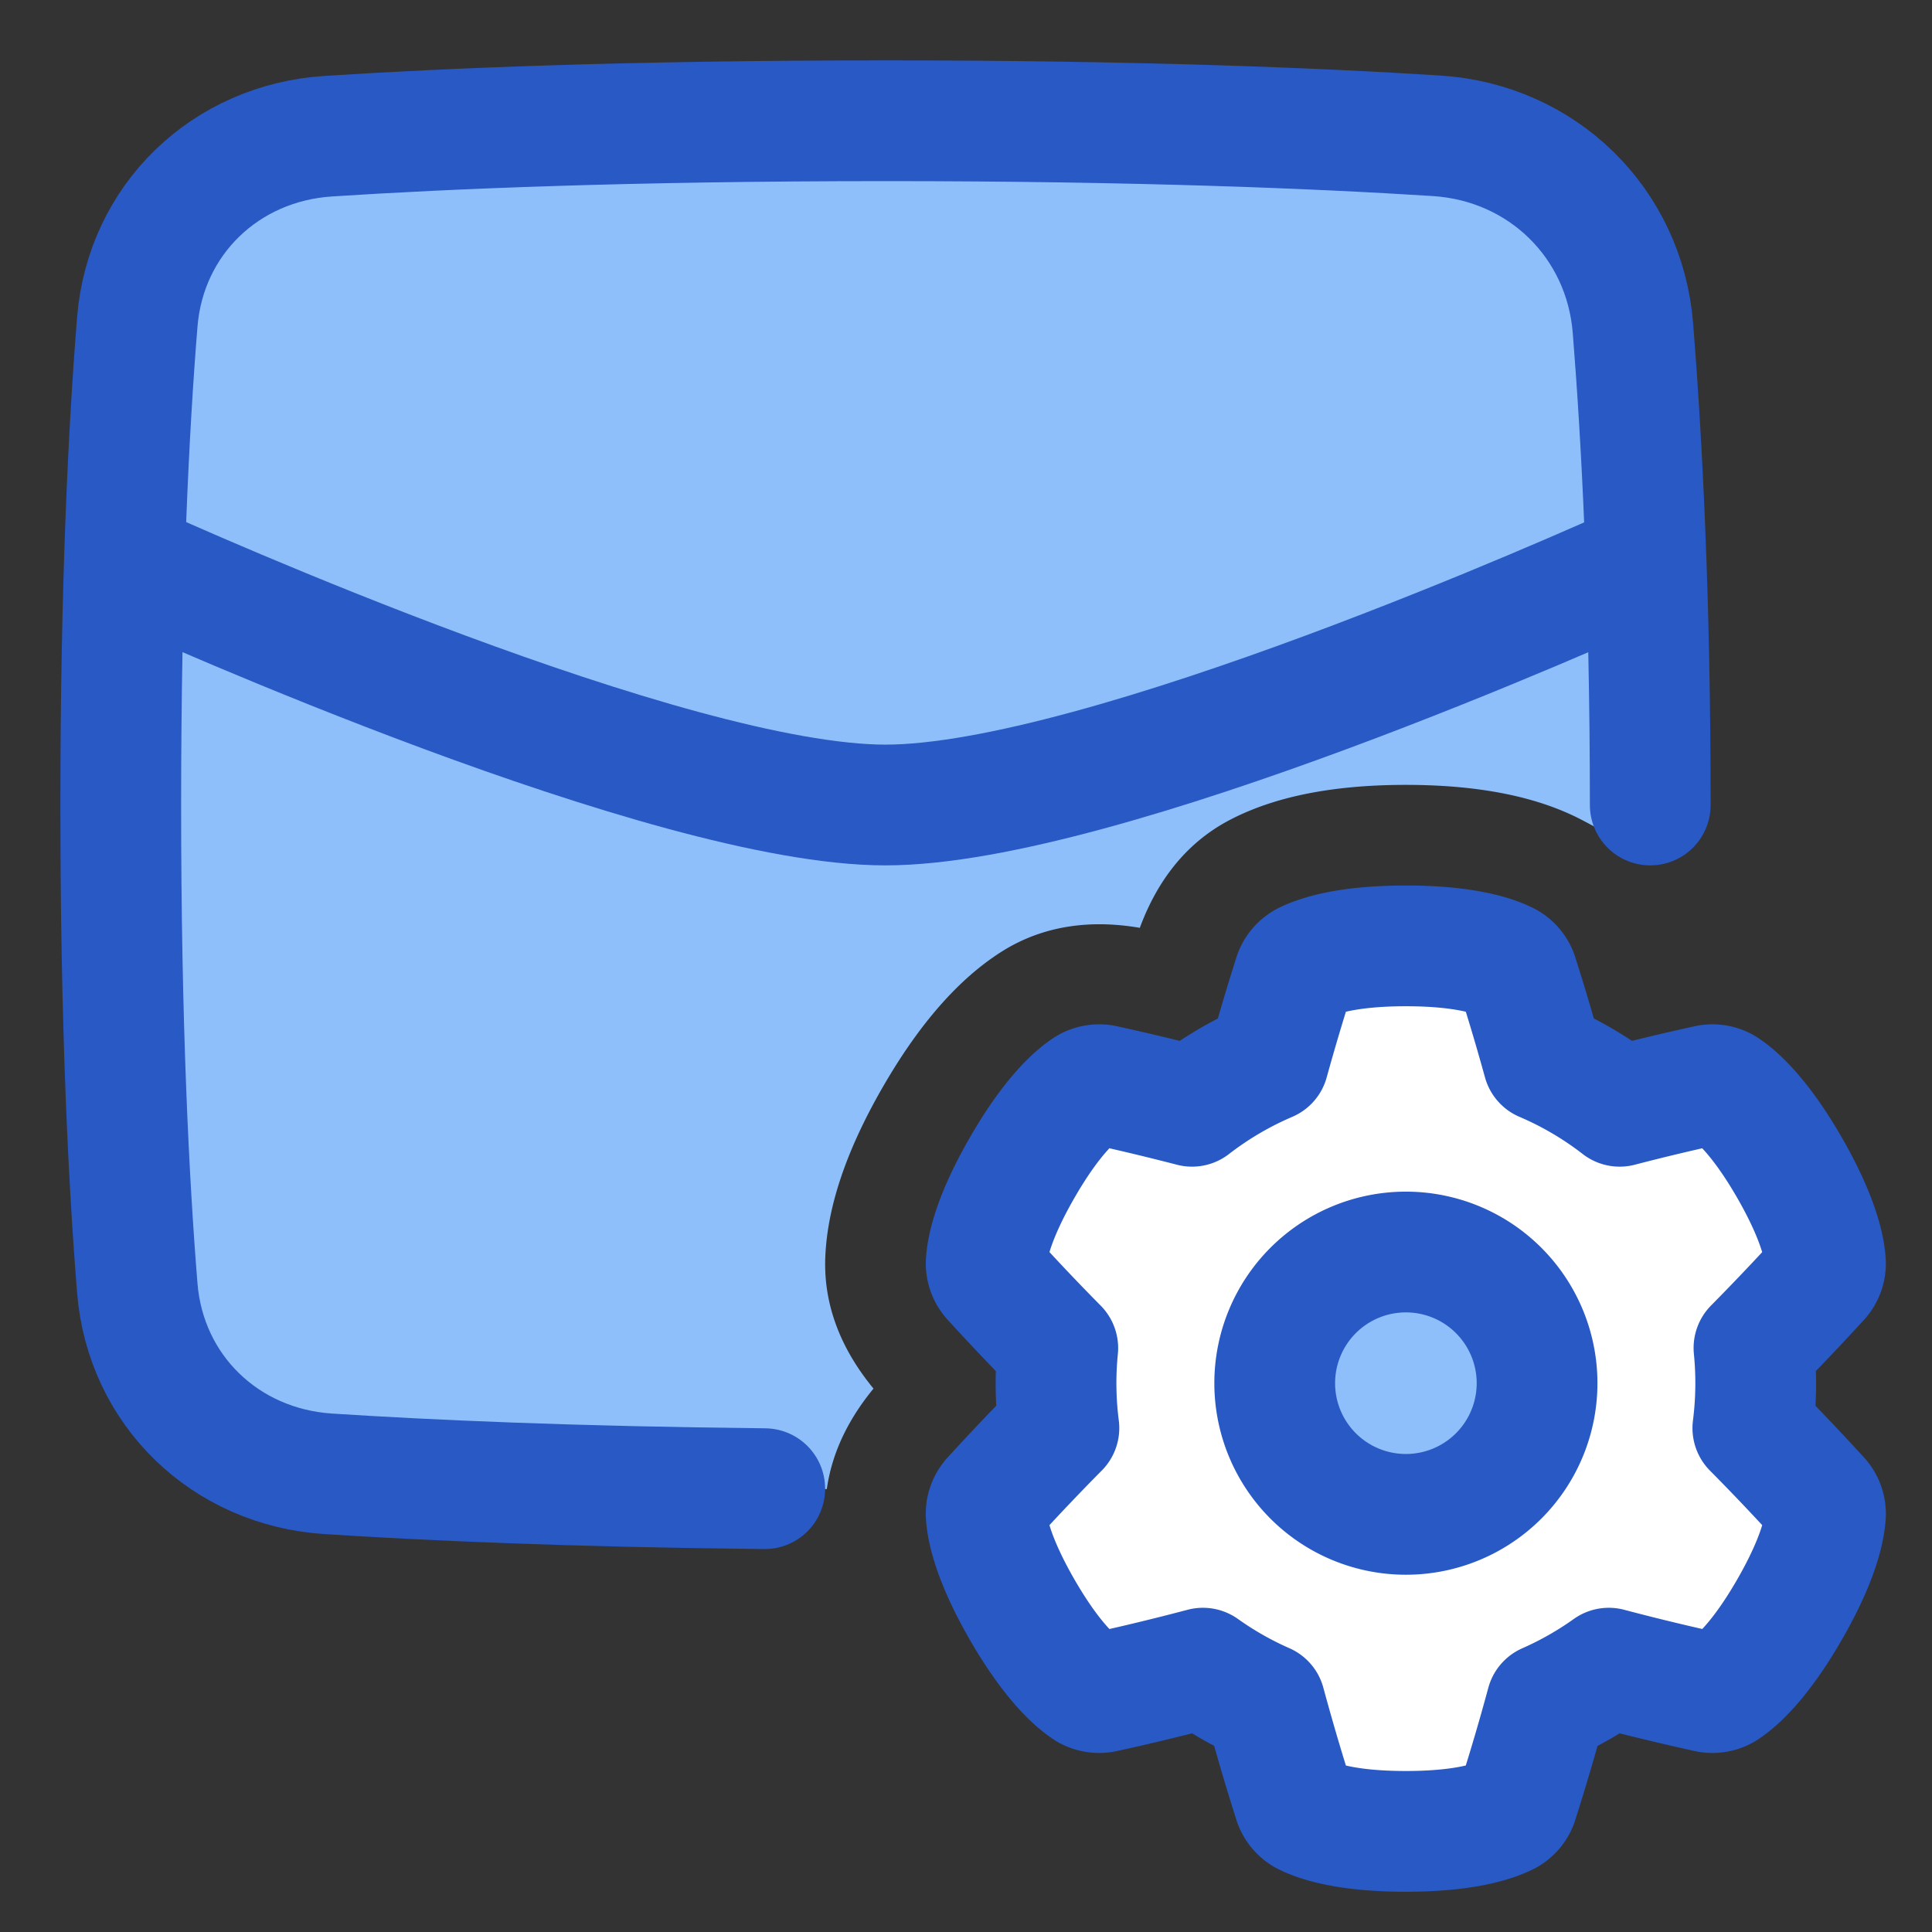 <svg xmlns="http://www.w3.org/2000/svg" fill="none" viewBox="0 0 48 48" id="Mail-Setting--Streamline-Plump">
  <rect x="0" y="0" width="48" height="48" fill="#333333" stroke="none"/>
  <desc>
    Mail Setting Streamline Icon: https://streamlinehq.com
  </desc>
  <g id="mail-setting--inbox-envelope-email-message-setting">
    <path id="Subtract" fill="#8fbffa" d="M7.447 36.54c-2.127 -0.16 -3.777 -1.76 -3.967 -3.884C3.245 30.038 3 25.895 3 20c0 -5.895 0.245 -10.038 0.48 -12.656 0.19 -2.125 1.84 -3.724 3.967 -3.885C10.343 3.24 15.097 3 22 3c6.903 0 11.657 0.24 14.553 0.46 2.127 0.16 3.777 1.76 3.967 3.884 0.235 2.618 0.48 6.761 0.48 12.656 0 0.494 -0.002 0.977 -0.005 1.447 -0.42 -0.368 -1.13 -0.784 -1.704 -1.081 -1.042 -0.542 -2.45 -0.866 -4.363 -0.866 -1.915 0 -3.322 0.324 -4.364 0.866 -1.202 0.624 -1.81 1.638 -2.137 2.411a6.322 6.322 0 0 0 -0.109 0.275 6.348 6.348 0 0 0 -0.285 -0.043c-0.835 -0.104 -2.02 -0.086 -3.165 0.645 -0.99 0.632 -1.974 1.688 -2.931 3.346 -0.957 1.658 -1.38 3.038 -1.432 4.212 -0.063 1.41 0.564 2.478 1.087 3.15 0.035 0.046 0.072 0.091 0.11 0.137a5.9 5.9 0 0 0 -0.072 0.089c-0.428 0.54 -0.94 1.352 -1.088 2.408 -6.12 -0.03 -10.407 -0.252 -13.095 -0.455Z" stroke-width="3"></path>
    <path id="Union" fill="#ffffff" d="M32.139 24.268a0.579 0.579 0 0 1 0.27 -0.353c0.309 -0.16 1.032 -0.415 2.519 -0.415 1.486 0 2.21 0.254 2.519 0.415a0.579 0.579 0 0 1 0.27 0.353c0.114 0.355 0.35 1.111 0.623 2.1a8.646 8.646 0 0 1 1.9 1.117 57.272 57.272 0 0 1 2.154 -0.516 0.579 0.579 0 0 1 0.44 0.057c0.294 0.188 0.876 0.687 1.62 1.974 0.742 1.288 0.884 2.041 0.9 2.39a0.58 0.58 0 0 1 -0.17 0.41c-0.264 0.289 -0.838 0.912 -1.607 1.69a8.814 8.814 0 0 1 -0.028 1.991 57.48 57.48 0 0 1 1.635 1.72 0.579 0.579 0 0 1 0.17 0.41c-0.015 0.348 -0.157 1.102 -0.9 2.39 -0.743 1.286 -1.325 1.786 -1.619 1.973a0.579 0.579 0 0 1 -0.44 0.058 58.93 58.93 0 0 1 -2.425 -0.587 8.68 8.68 0 0 1 -1.545 0.879 57.944 57.944 0 0 1 -0.708 2.408 0.579 0.579 0 0 1 -0.27 0.353c-0.31 0.16 -1.033 0.415 -2.52 0.415 -1.486 0 -2.21 -0.254 -2.518 -0.415a0.579 0.579 0 0 1 -0.27 -0.353c-0.126 -0.392 -0.4 -1.27 -0.709 -2.41a8.676 8.676 0 0 1 -1.543 -0.877c-1.135 0.3 -2.026 0.5 -2.427 0.587a0.579 0.579 0 0 1 -0.44 -0.057c-0.294 -0.188 -0.876 -0.688 -1.62 -1.975 -0.742 -1.287 -0.884 -2.04 -0.9 -2.389a0.58 0.58 0 0 1 0.171 -0.41 57.7 57.7 0 0 1 1.637 -1.722 8.784 8.784 0 0 1 -0.028 -1.986 57.386 57.386 0 0 1 -1.608 -1.694 0.58 0.58 0 0 1 -0.171 -0.41c0.015 -0.348 0.157 -1.102 0.9 -2.389 0.743 -1.287 1.325 -1.787 1.619 -1.974a0.58 0.58 0 0 1 0.44 -0.057c0.369 0.08 1.151 0.256 2.156 0.516a8.688 8.688 0 0 1 1.899 -1.116c0.274 -0.989 0.51 -1.745 0.624 -2.101Z" stroke-width="3"></path>
    <path id="Ellipse 37" fill="#8fbffa" d="M31.67 34.365a3.259 3.259 0 1 0 6.518 0 3.259 3.259 0 1 0 -6.518 0" stroke-width="3"></path>
    <path id="Rectangle 1097" stroke="#2859c5" stroke-linecap="round" stroke-linejoin="round" d="M41 20c0 -5.158 -0.212 -9.125 -0.43 -11.846 -0.21 -2.621 -2.252 -4.612 -4.877 -4.78C32.751 3.186 28.26 3 22 3c-6.37 0 -10.91 0.193 -13.849 0.384 -2.548 0.166 -4.533 2.067 -4.74 4.613C3.2 10.607 3 14.52 3 20s0.2 9.393 0.411 12.004c0.207 2.545 2.19 4.445 4.738 4.612 2.455 0.16 6.027 0.32 10.851 0.37" stroke-width="3"></path>
    <path id="Intersect" stroke="#2859c5" stroke-linecap="round" stroke-linejoin="round" d="M3.25 14c1.172 0.531 13.372 6 18.75 6s17.579 -5.47 18.75 -6" stroke-width="3"></path>
    <path id="Union_2" stroke="#2859c5" stroke-linecap="round" stroke-linejoin="round" d="M32.139 24.268a0.579 0.579 0 0 1 0.27 -0.353c0.309 -0.16 1.032 -0.415 2.519 -0.415 1.486 0 2.21 0.254 2.519 0.415a0.579 0.579 0 0 1 0.27 0.353c0.114 0.355 0.35 1.111 0.623 2.1a8.646 8.646 0 0 1 1.9 1.117 57.272 57.272 0 0 1 2.154 -0.516 0.579 0.579 0 0 1 0.44 0.057c0.294 0.188 0.876 0.687 1.62 1.974 0.742 1.288 0.884 2.041 0.9 2.39a0.58 0.58 0 0 1 -0.17 0.41c-0.264 0.289 -0.838 0.912 -1.607 1.69a8.814 8.814 0 0 1 -0.028 1.991 57.48 57.48 0 0 1 1.635 1.72 0.579 0.579 0 0 1 0.17 0.41c-0.015 0.348 -0.157 1.102 -0.9 2.39 -0.743 1.286 -1.325 1.786 -1.619 1.973a0.579 0.579 0 0 1 -0.44 0.058 58.93 58.93 0 0 1 -2.425 -0.587 8.68 8.68 0 0 1 -1.545 0.879 57.944 57.944 0 0 1 -0.708 2.408 0.579 0.579 0 0 1 -0.27 0.353c-0.31 0.16 -1.033 0.415 -2.52 0.415 -1.486 0 -2.21 -0.254 -2.518 -0.415a0.579 0.579 0 0 1 -0.27 -0.353c-0.126 -0.392 -0.4 -1.27 -0.709 -2.41a8.676 8.676 0 0 1 -1.543 -0.877c-1.135 0.3 -2.026 0.5 -2.427 0.587a0.579 0.579 0 0 1 -0.44 -0.057c-0.294 -0.188 -0.876 -0.688 -1.62 -1.975 -0.742 -1.287 -0.884 -2.04 -0.9 -2.389a0.58 0.58 0 0 1 0.171 -0.41 57.7 57.7 0 0 1 1.637 -1.722 8.784 8.784 0 0 1 -0.028 -1.986 57.386 57.386 0 0 1 -1.608 -1.694 0.58 0.58 0 0 1 -0.171 -0.41c0.015 -0.348 0.157 -1.102 0.9 -2.389 0.743 -1.287 1.325 -1.787 1.619 -1.974a0.58 0.58 0 0 1 0.44 -0.057c0.369 0.08 1.151 0.256 2.156 0.516a8.688 8.688 0 0 1 1.899 -1.116c0.274 -0.989 0.51 -1.745 0.624 -2.101Z" stroke-width="3"></path>
    <path id="Ellipse 38" stroke="#2859c5" stroke-linecap="round" stroke-linejoin="round" d="M31.67 34.365a3.259 3.259 0 1 0 6.518 0 3.259 3.259 0 1 0 -6.518 0" stroke-width="3"></path>
  </g>
</svg>